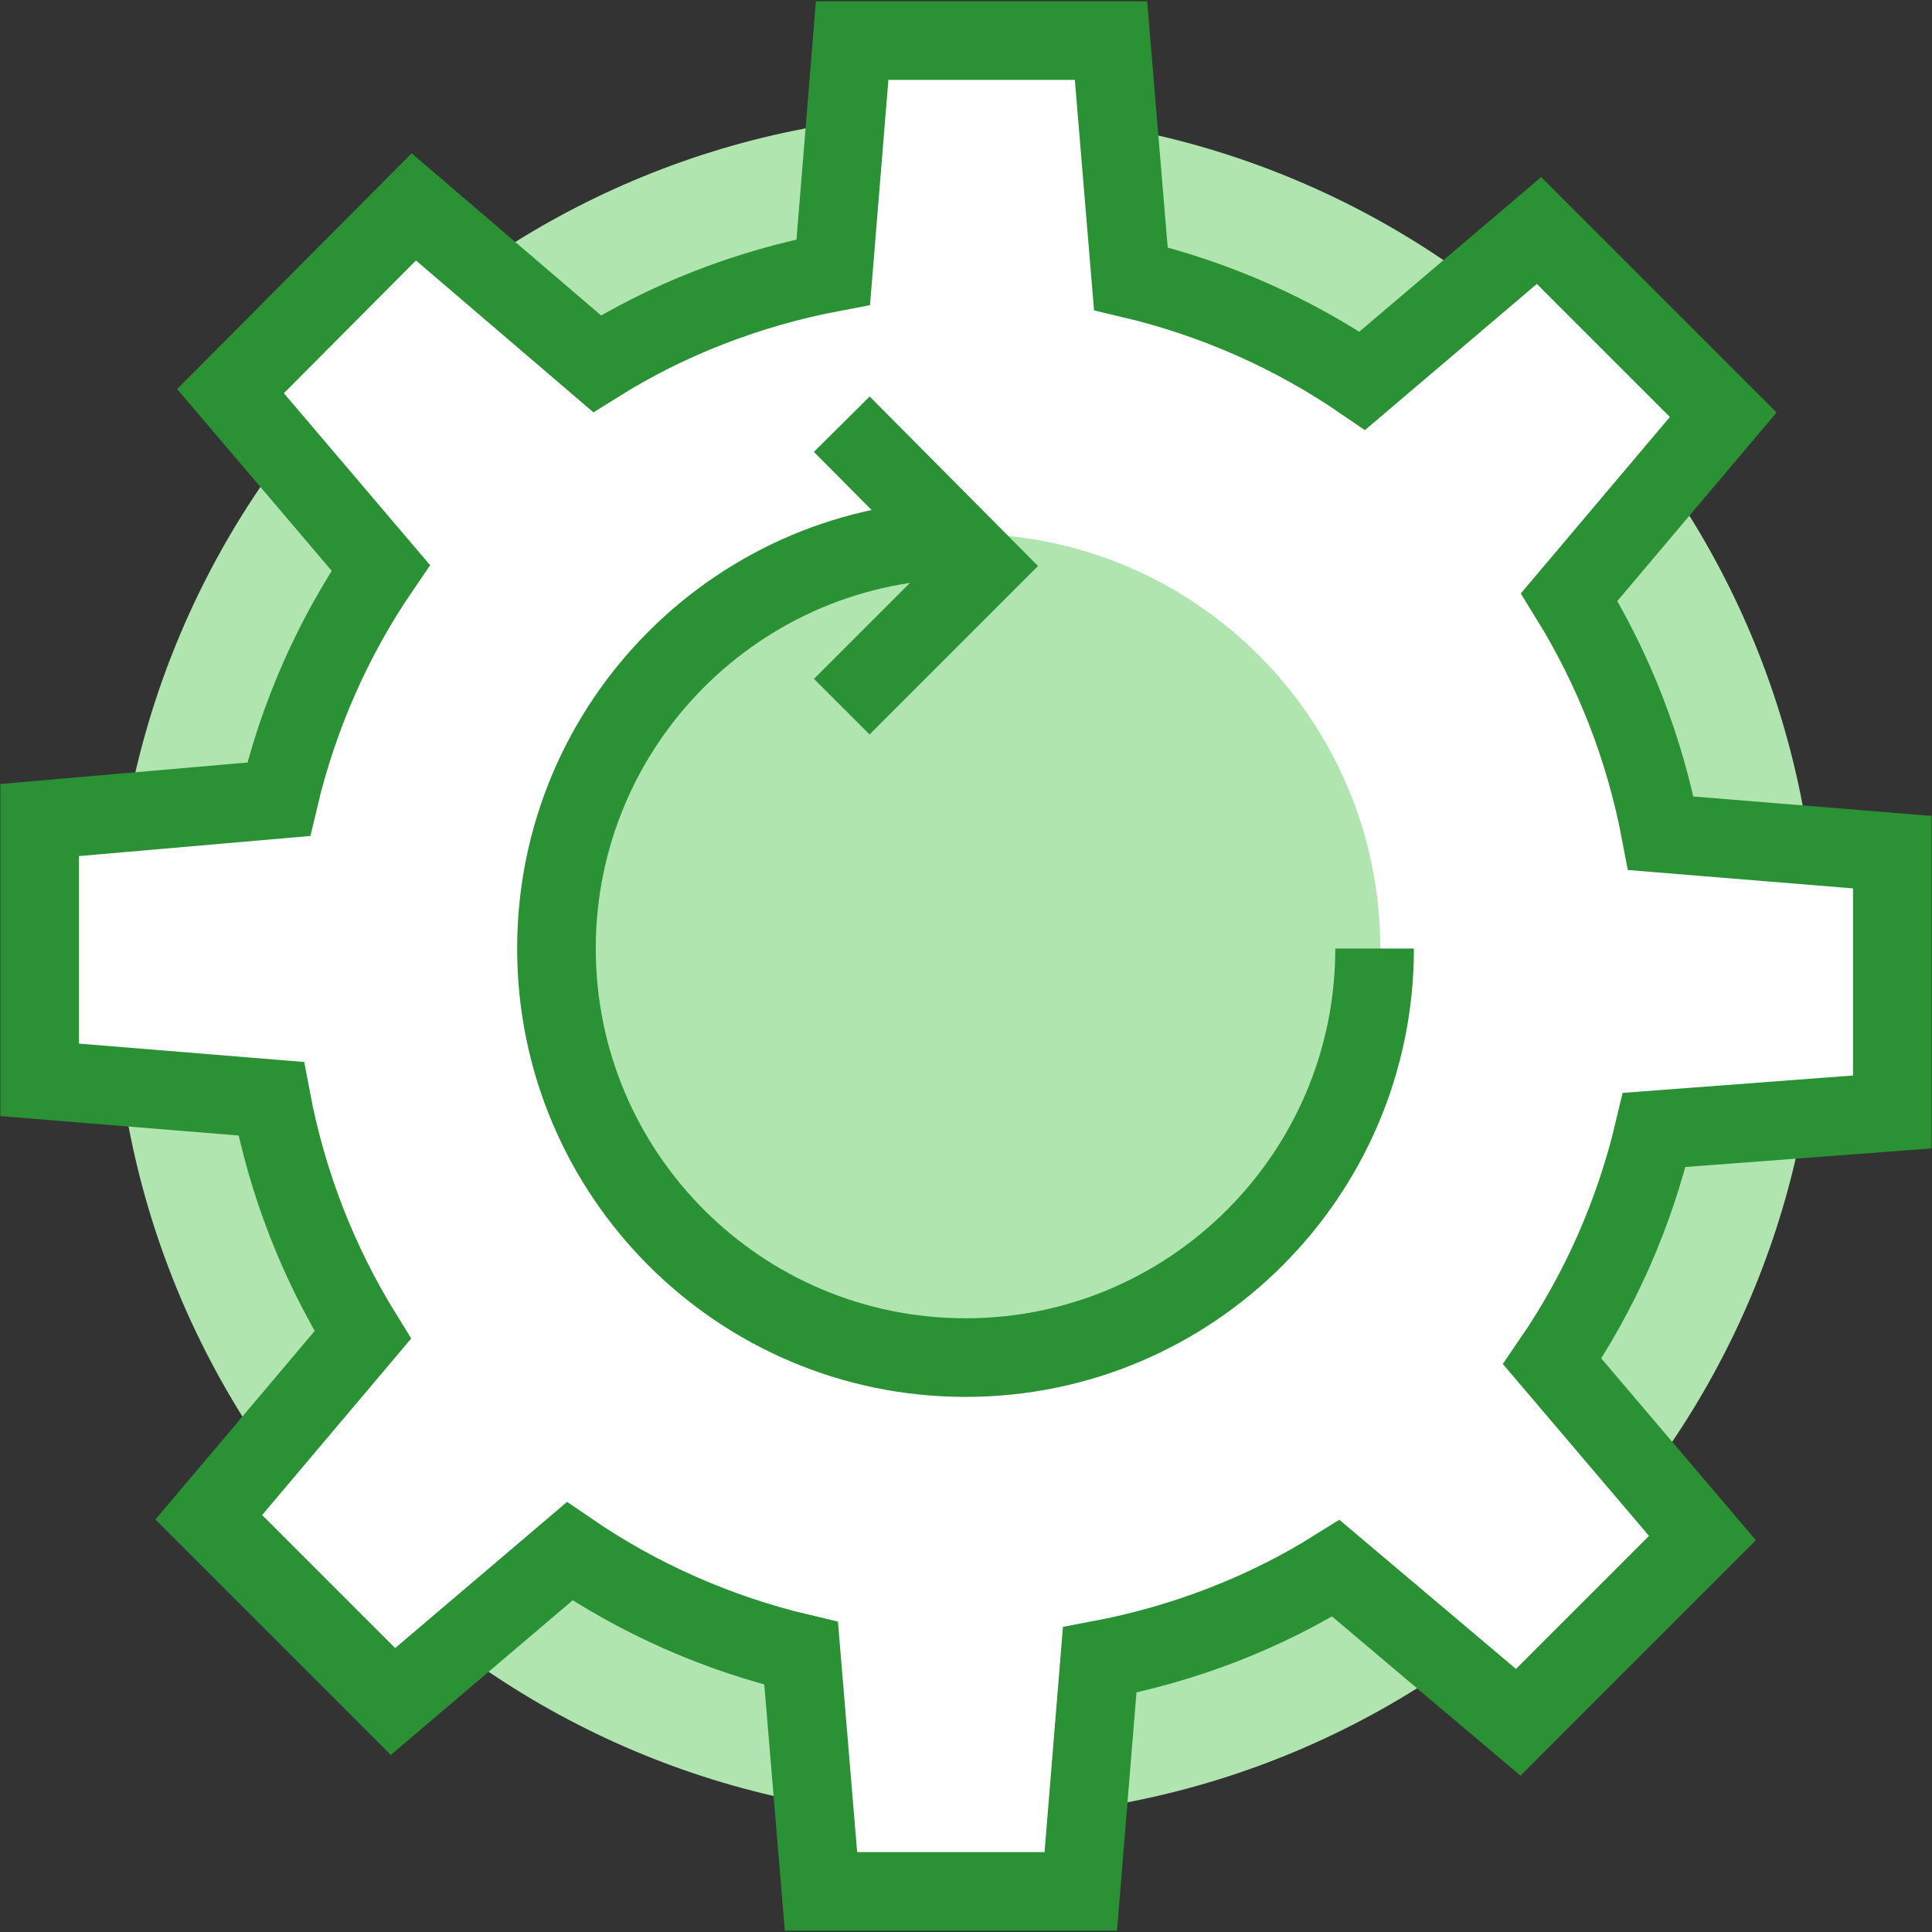 <?xml version="1.0" encoding="UTF-8"?>
<svg xmlns="http://www.w3.org/2000/svg" xmlns:xlink="http://www.w3.org/1999/xlink" version="1.1" x="0px" y="0px" viewBox="0 0 204.5 204.5" style="enable-background:new 0 0 204.5 204.5;" xml:space="preserve">
<rect x="0" y="0" width="204.5" height="204.5" fill="#333333" stroke="none"/>
<style type="text/css">
	.st0{display:none;}
	.st1{display:inline;fill:#DCE4E7;}
	.st2{display:inline;}
	.st3{fill:#DCE4E7;}
	.st4{fill:#B1E5B0;stroke:#B1E5B0;stroke-width:8.322;}
	.st5{fill:#FFFFFF;stroke:#2B9135;stroke-width:8.322;}
	.st6{fill:none;stroke:#2B9135;stroke-width:8.322;}
	.st7{fill:#B1E5B0;}
	.st8{fill:#2B9135;}
	.st9{fill:none;stroke:#2B9135;stroke-width:8.322;stroke-miterlimit:10;}
	.st10{fill:#B1E5B0;}
	.st11{fill:none;stroke:#2B9135;stroke-width:8.322;stroke-dasharray:8.368,8.368;}
	.st12{fill:#B1E5B0;stroke:#2B9135;stroke-width:8.322;}
	.st13{fill:#EAF4FE;}
	.st14{fill:#FFFFFF;}
	.st15{fill:#B1E5B0;stroke:#2B9135;stroke-width:8.322;}
	.st16{fill:none;stroke:#2B9135;stroke-width:8.322;stroke-dasharray:8.068,8.068;}
	.st17{fill:none;stroke:#2B9135;stroke-width:8.322;stroke-dasharray:7.953,7.953;}
	.st18{fill:none;stroke:#B1E5B0;stroke-width:8.322;}
	.st19{fill:none;stroke:#2B9135;stroke-width:8.322;stroke-dasharray:8.531,8.531;}
	.st20{fill:#FFFFFF;stroke:#2B9135;stroke-width:8.322;stroke-linecap:round;}
	.st21{fill:none;stroke:#2B9135;stroke-width:8.322;stroke-linejoin:bevel;}
	.st22{fill:none;stroke:#FFFFFF;stroke-width:8.322;}
	.st23{fill:none;stroke:#2B9135;stroke-width:8.322;stroke-linecap:round;stroke-linejoin:round;}
	.st24{fill:none;stroke:#2B9135;stroke-width:8.322;stroke-dasharray:8.448,8.448;}
	.st25{fill:none;stroke:#2B9135;stroke-width:8.322;stroke-linejoin:round;}
	.st26{fill:none;stroke:#2B9135;stroke-width:8.322;stroke-dasharray:8.422,8.422;}
	.st27{fill:none;stroke:#2B9135;stroke-width:8.322;stroke-dasharray:8.963,8.963;}
	.st28{fill:none;stroke:#2B9135;stroke-width:8.322;stroke-dasharray:8.963,8.963;}
	.st29{fill:none;stroke:#2B9135;stroke-width:8.322;stroke-dasharray:8.24,8.24;}
	.st30{fill:#FFFFFF;stroke:#2B9135;stroke-width:8.322;stroke-linejoin:bevel;}
</style>
<g id="Layer_2">
	<g class="st0">
		<rect x="1.1" y="0.2" class="st1" width="208" height="208"></rect>
	</g>
</g>
<g id="Layer_3">
</g>
<g id="Layer_4">
	<g>
		<path class="st10" d="M192.4,102.2c0,49.8-40.4,90.2-90.2,90.2c-49.8,0-90.2-40.4-90.2-90.2c0-49.8,40.4-90.2,90.2-90.2    C152.1,12.1,192.4,52.4,192.4,102.2z"></path>
		<g>
			<path class="st5" d="M200.3,117.7V90.2l-24.5-2c-1.7-9-5-17.4-9.7-25l16.3-19.3l-19.5-19.5l-18.7,15.9c-7.3-5-15.6-8.7-24.5-10.8     l-2.1-25.2H90.2l-2,24.5c-9,1.7-17.5,5-25,9.7L43.8,21.9L24.4,41.4l15.9,18.7c-5,7.3-8.7,15.6-10.8,24.5L4.2,86.8v27.5l24.5,2     c1.7,9,5,17.4,9.7,25l-16.3,19.3l19.5,19.5l18.7-15.9c7.3,5,15.6,8.7,24.5,10.8l2.1,25.2h27.5l2-24.5c9-1.7,17.5-5,25-9.7     l19.3,16.3l19.5-19.5l-15.9-18.7c5-7.3,8.7-15.6,10.8-24.5L200.3,117.7z"></path>
			<path class="st10" d="M146.1,100.4c0,24.2-19.6,43.9-43.9,43.9c-24.2,0-43.9-19.6-43.9-43.9c0-24.2,19.6-43.9,43.9-43.9     C126.5,56.5,146.1,76.2,146.1,100.4z"></path>
			<path class="st6" d="M145.5,100.4c0,23.9-19.4,43.3-43.3,43.3c-23.9,0-43.3-19.4-43.3-43.3c0-23.9,19.4-43.3,43.3-43.3"></path>
			<polyline class="st6" points="89.1,44.9 104,59.9 89.1,74.8    "></polyline>
		</g>
	</g>
</g>
</svg>
